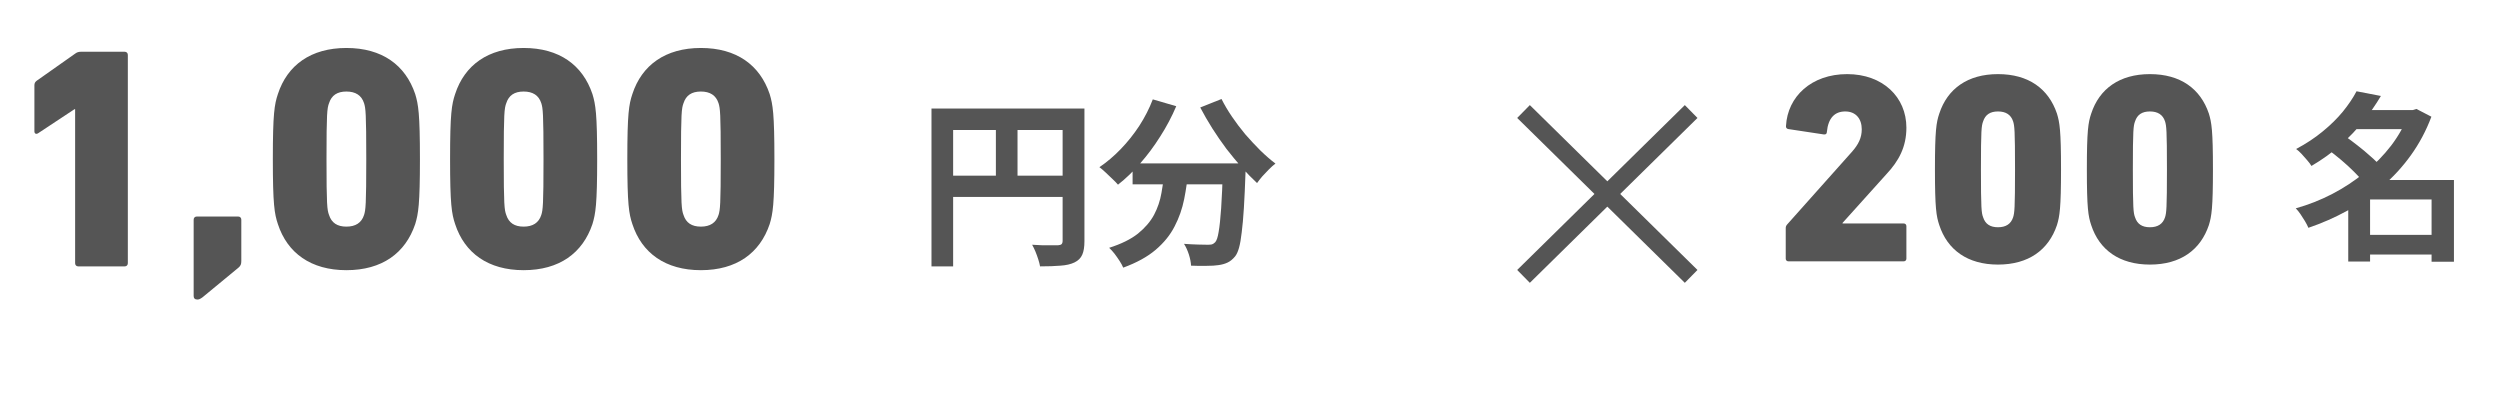 <svg width="366" height="60" viewBox="0 0 366 60" fill="none" xmlns="http://www.w3.org/2000/svg">
<path d="M136.37 15.894H157.072V19.036H139.539V38.998H136.37V15.894ZM155.567 15.894H158.762V35.302C158.762 36.147 158.657 36.807 158.445 37.282C158.234 37.775 157.856 38.154 157.31 38.418C156.764 38.682 156.078 38.84 155.25 38.893C154.44 38.963 153.446 38.998 152.266 38.998C152.214 38.699 152.126 38.356 152.002 37.969C151.879 37.581 151.738 37.194 151.58 36.807C151.421 36.437 151.263 36.111 151.105 35.83C151.615 35.865 152.126 35.892 152.636 35.909C153.164 35.909 153.631 35.909 154.036 35.909C154.44 35.909 154.722 35.909 154.881 35.909C155.127 35.892 155.303 35.839 155.409 35.751C155.514 35.645 155.567 35.478 155.567 35.249V15.894ZM138.087 25.716H157.125V28.832H138.087V25.716ZM145.797 17.61H148.966V27.274H145.797V17.61ZM165.812 23.921H180.098V26.984H165.812V23.921ZM179.042 23.921H182.369C182.369 23.921 182.369 24.009 182.369 24.185C182.369 24.343 182.369 24.537 182.369 24.766C182.369 24.977 182.36 25.153 182.342 25.294C182.272 27.283 182.193 29 182.105 30.443C182.017 31.869 181.911 33.057 181.788 34.008C181.682 34.959 181.55 35.715 181.392 36.279C181.233 36.842 181.04 37.265 180.811 37.546C180.459 37.969 180.089 38.268 179.702 38.444C179.332 38.62 178.892 38.743 178.382 38.814C177.941 38.884 177.361 38.919 176.639 38.919C175.917 38.937 175.16 38.928 174.368 38.893C174.35 38.418 174.245 37.872 174.051 37.256C173.857 36.657 173.62 36.138 173.338 35.698C174.077 35.751 174.764 35.786 175.398 35.803C176.031 35.821 176.507 35.83 176.824 35.83C177.07 35.83 177.272 35.812 177.431 35.777C177.589 35.724 177.748 35.619 177.906 35.46C178.117 35.231 178.285 34.73 178.408 33.955C178.549 33.163 178.672 32.001 178.778 30.47C178.883 28.92 178.971 26.922 179.042 24.476V23.921ZM168.77 14.547L172.203 15.55C171.551 17.082 170.768 18.561 169.853 19.986C168.955 21.412 167.978 22.724 166.922 23.921C165.883 25.118 164.8 26.157 163.674 27.037C163.48 26.808 163.216 26.535 162.881 26.218C162.547 25.884 162.204 25.558 161.852 25.241C161.517 24.924 161.218 24.669 160.954 24.476C162.045 23.736 163.084 22.856 164.07 21.835C165.073 20.796 165.98 19.661 166.789 18.429C167.599 17.179 168.259 15.885 168.77 14.547ZM178.83 14.494C179.253 15.339 179.763 16.202 180.362 17.082C180.96 17.962 181.612 18.825 182.316 19.67C183.038 20.497 183.768 21.28 184.508 22.02C185.265 22.759 186.004 23.402 186.726 23.947C186.444 24.159 186.127 24.44 185.775 24.792C185.441 25.127 185.115 25.47 184.798 25.822C184.499 26.174 184.244 26.5 184.032 26.799C183.293 26.113 182.545 25.347 181.788 24.502C181.031 23.639 180.283 22.733 179.543 21.782C178.822 20.814 178.135 19.819 177.484 18.798C176.832 17.76 176.243 16.739 175.715 15.735L178.83 14.494ZM170.513 24.819H173.972C173.849 26.297 173.646 27.741 173.364 29.149C173.083 30.558 172.616 31.887 171.965 33.136C171.331 34.386 170.407 35.531 169.192 36.569C167.995 37.59 166.411 38.462 164.439 39.183C164.316 38.884 164.14 38.558 163.911 38.206C163.682 37.854 163.436 37.502 163.172 37.15C162.908 36.816 162.644 36.525 162.38 36.279C164.158 35.715 165.566 35.02 166.605 34.193C167.643 33.348 168.427 32.432 168.955 31.447C169.483 30.443 169.844 29.378 170.037 28.252C170.249 27.125 170.407 25.981 170.513 24.819Z" fill="#555555"/>
<path d="M345.632 34.382H357.435V37.26H345.632V34.382ZM344.285 16.109H353.659V18.908H344.285V16.109ZM344.998 13.363L348.563 14.049C347.806 15.334 346.935 16.584 345.949 17.799C344.981 18.996 343.871 20.149 342.622 21.258C341.389 22.349 339.981 23.362 338.397 24.295C338.238 24.03 338.027 23.749 337.763 23.45C337.499 23.133 337.226 22.825 336.944 22.525C336.663 22.226 336.399 21.988 336.152 21.812C337.613 21.038 338.907 20.184 340.034 19.251C341.178 18.318 342.164 17.35 342.991 16.346C343.819 15.325 344.488 14.331 344.998 13.363ZM352.656 16.109H353.237L353.765 15.95L355.956 17.086C355.182 19.145 354.178 21.029 352.946 22.737C351.732 24.427 350.332 25.949 348.748 27.305C347.181 28.66 345.482 29.84 343.651 30.843C341.821 31.847 339.919 32.683 337.948 33.352C337.825 33.052 337.657 32.727 337.446 32.375C337.235 32.023 337.015 31.679 336.786 31.345C336.557 31.01 336.328 30.729 336.099 30.5C337.93 29.989 339.699 29.294 341.407 28.414C343.132 27.516 344.725 26.469 346.186 25.272C347.665 24.075 348.959 22.754 350.068 21.311C351.177 19.85 352.04 18.292 352.656 16.637V16.109ZM340.826 21.892L343.203 19.858C343.819 20.281 344.461 20.756 345.13 21.284C345.817 21.812 346.459 22.349 347.058 22.895C347.674 23.423 348.176 23.925 348.563 24.4L346.002 26.671C345.667 26.213 345.209 25.703 344.628 25.14C344.048 24.559 343.423 23.986 342.754 23.423C342.085 22.86 341.442 22.349 340.826 21.892ZM355.983 26.354H359.257V38.316H355.983V26.354ZM346.979 26.354H357.567V29.206H346.979V38.289H343.783V28.678L346.213 26.354H346.979Z" fill="#555555"/>
<path d="M10.998 38.538V15.988H10.905L5.591 19.5C5.314 19.684 5.037 19.592 5.037 19.222V12.476C5.037 12.198 5.129 12.014 5.36 11.829L10.998 7.855C11.229 7.67 11.506 7.577 11.83 7.577H18.253C18.53 7.577 18.715 7.762 18.715 8.039V38.538C18.715 38.815 18.53 39 18.253 39H11.46C11.183 39 10.998 38.815 10.998 38.538ZM28.351 43.344V32.161C28.351 31.884 28.536 31.699 28.813 31.699H34.866C35.144 31.699 35.328 31.884 35.328 32.161V38.214C35.328 38.676 35.236 38.908 34.913 39.185L29.645 43.529C29.321 43.76 29.136 43.852 28.905 43.852C28.536 43.852 28.351 43.667 28.351 43.344ZM40.683 32.808C40.175 31.283 39.944 29.943 39.944 23.289C39.944 16.634 40.175 15.294 40.683 13.77C42.07 9.518 45.535 7.023 50.711 7.023C55.933 7.023 59.352 9.518 60.785 13.77C61.247 15.294 61.478 16.634 61.478 23.289C61.478 29.943 61.247 31.283 60.785 32.808C59.352 37.059 55.933 39.554 50.711 39.554C45.535 39.554 42.07 37.059 40.683 32.808ZM48.169 31.468C48.539 32.623 49.371 33.178 50.711 33.178C52.051 33.178 52.929 32.623 53.299 31.468C53.53 30.729 53.622 30.035 53.622 23.289C53.622 16.542 53.53 15.849 53.299 15.11C52.929 13.954 52.051 13.4 50.711 13.4C49.371 13.4 48.539 13.954 48.169 15.11C47.892 15.849 47.8 16.542 47.8 23.289C47.8 30.035 47.892 30.729 48.169 31.468ZM66.631 32.808C66.123 31.283 65.892 29.943 65.892 23.289C65.892 16.634 66.123 15.294 66.631 13.77C68.017 9.518 71.483 7.023 76.659 7.023C81.88 7.023 85.3 9.518 86.732 13.77C87.195 15.294 87.426 16.634 87.426 23.289C87.426 29.943 87.195 31.283 86.732 32.808C85.3 37.059 81.88 39.554 76.659 39.554C71.483 39.554 68.017 37.059 66.631 32.808ZM74.117 31.468C74.487 32.623 75.319 33.178 76.659 33.178C77.999 33.178 78.877 32.623 79.246 31.468C79.478 30.729 79.57 30.035 79.57 23.289C79.57 16.542 79.478 15.849 79.246 15.11C78.877 13.954 77.999 13.4 76.659 13.4C75.319 13.4 74.487 13.954 74.117 15.11C73.84 15.849 73.748 16.542 73.748 23.289C73.748 30.035 73.84 30.729 74.117 31.468ZM92.579 32.808C92.071 31.283 91.84 29.943 91.84 23.289C91.84 16.634 92.071 15.294 92.579 13.77C93.965 9.518 97.431 7.023 102.607 7.023C107.828 7.023 111.248 9.518 112.68 13.77C113.142 15.294 113.373 16.634 113.373 23.289C113.373 29.943 113.142 31.283 112.68 32.808C111.248 37.059 107.828 39.554 102.607 39.554C97.431 39.554 93.965 37.059 92.579 32.808ZM100.065 31.468C100.435 32.623 101.266 33.178 102.607 33.178C103.947 33.178 104.825 32.623 105.194 31.468C105.425 30.729 105.518 30.035 105.518 23.289C105.518 16.542 105.425 15.849 105.194 15.11C104.825 13.954 103.947 13.4 102.607 13.4C101.266 13.4 100.435 13.954 100.065 15.11C99.788 15.849 99.695 16.542 99.695 23.289C99.695 30.035 99.788 30.729 100.065 31.468Z" fill="#555555"/>
<path d="M261.431 37.864V33.428C261.431 33.19 261.471 33.071 261.629 32.873L271.096 22.258C272.086 21.149 272.561 20.159 272.561 18.931C272.561 17.386 271.69 16.317 270.145 16.317C268.64 16.317 267.65 17.228 267.452 19.327C267.452 19.565 267.293 19.723 267.016 19.683L261.788 18.891C261.55 18.852 261.431 18.654 261.471 18.416C261.708 14.138 265.194 10.851 270.422 10.851C275.65 10.851 279.096 14.217 279.096 18.693C279.096 21.505 277.987 23.565 276.165 25.506L269.749 32.635V32.715H278.7C278.938 32.715 279.096 32.873 279.096 33.111V37.864C279.096 38.101 278.938 38.26 278.7 38.26H261.827C261.59 38.26 261.431 38.101 261.431 37.864ZM283.91 32.952C283.474 31.645 283.276 30.497 283.276 24.793C283.276 19.089 283.474 17.941 283.91 16.634C285.098 12.99 288.069 10.851 292.505 10.851C296.98 10.851 299.912 12.99 301.139 16.634C301.535 17.941 301.734 19.089 301.734 24.793C301.734 30.497 301.535 31.645 301.139 32.952C299.912 36.596 296.98 38.735 292.505 38.735C288.069 38.735 285.098 36.596 283.91 32.952ZM290.326 31.804C290.643 32.794 291.356 33.269 292.505 33.269C293.653 33.269 294.406 32.794 294.723 31.804C294.921 31.17 295 30.576 295 24.793C295 19.01 294.921 18.416 294.723 17.782C294.406 16.792 293.653 16.317 292.505 16.317C291.356 16.317 290.643 16.792 290.326 17.782C290.089 18.416 290.009 19.01 290.009 24.793C290.009 30.576 290.089 31.17 290.326 31.804ZM306.151 32.952C305.715 31.645 305.517 30.497 305.517 24.793C305.517 19.089 305.715 17.941 306.151 16.634C307.339 12.99 310.31 10.851 314.746 10.851C319.222 10.851 322.153 12.99 323.38 16.634C323.776 17.941 323.975 19.089 323.975 24.793C323.975 30.497 323.776 31.645 323.38 32.952C322.153 36.596 319.222 38.735 314.746 38.735C310.31 38.735 307.339 36.596 306.151 32.952ZM312.567 31.804C312.884 32.794 313.597 33.269 314.746 33.269C315.894 33.269 316.647 32.794 316.964 31.804C317.162 31.17 317.241 30.576 317.241 24.793C317.241 19.01 317.162 18.416 316.964 17.782C316.647 16.792 315.894 16.317 314.746 16.317C313.597 16.317 312.884 16.792 312.567 17.782C312.33 18.416 312.25 19.01 312.25 24.793C312.25 30.576 312.33 31.17 312.567 31.804Z" fill="#555555"/>
<path d="M247.584 16.328L223.042 40.464" stroke="#555555" stroke-width="2.641"/>
<path d="M223.042 16.328L247.584 40.464" stroke="#555555" stroke-width="2.641"/>
</svg>
